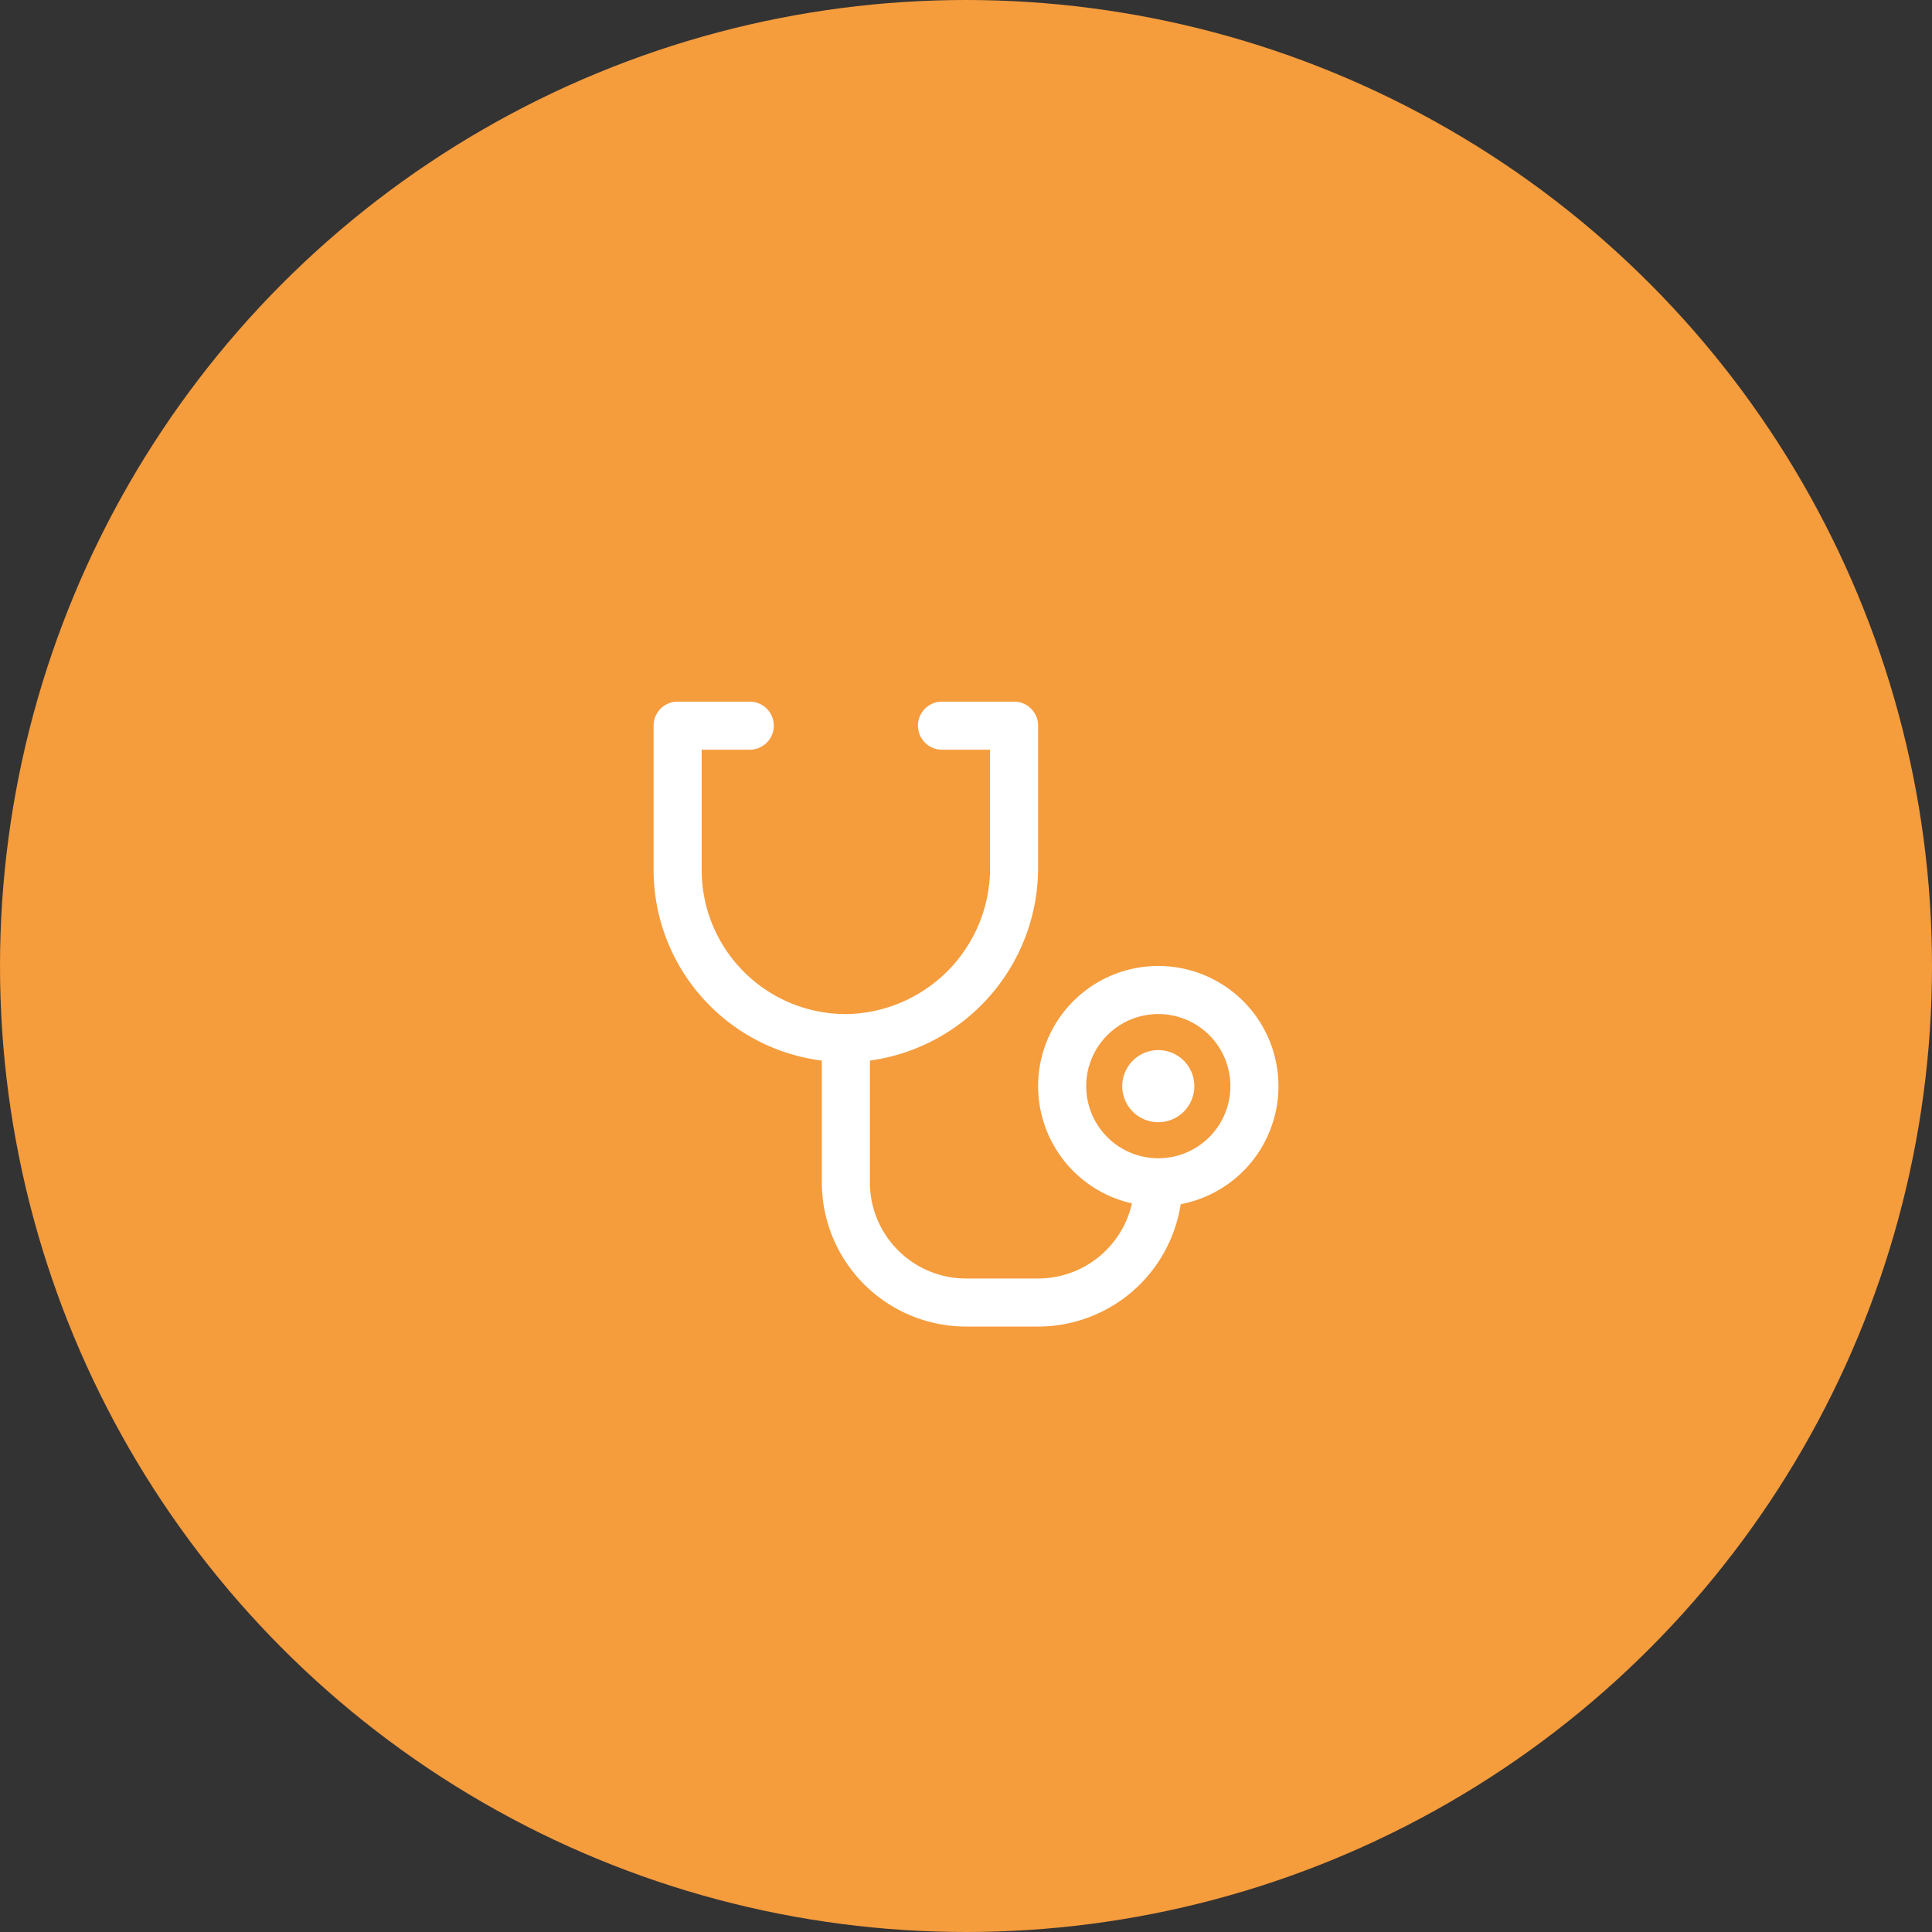 <svg xmlns="http://www.w3.org/2000/svg" width="114.5" height="114.5" viewBox="0 0 114.5 114.5">
  <rect x="0" y="0" width="114.5" height="114.5" fill="#333333" stroke="none"/>
  <g id="Group_48" data-name="Group 48" transform="translate(-583.101 -2825.851)">
    <circle id="Ellipse_2" data-name="Ellipse 2" cx="57.25" cy="57.25" r="57.25" transform="translate(583.101 2825.851)" fill="#f59c3d"/>
    <path id="stethoscope" d="M72.048,54.789a2.137,2.137,0,1,1-2.137-2.137A2.137,2.137,0,0,1,72.048,54.789Zm-.81,7a8.56,8.56,0,0,1-8.448,7.248H58.516a8.555,8.555,0,0,1-8.546-8.546V53.274A11.4,11.4,0,0,1,40,41.97V33.424A1.424,1.424,0,0,1,41.424,32H45.7a1.424,1.424,0,1,1,0,2.849H42.849V41.97a8.546,8.546,0,0,0,8.66,8.546,8.655,8.655,0,0,0,8.432-8.694V34.849H57.092a1.424,1.424,0,1,1,0-2.849h4.273a1.424,1.424,0,0,1,1.424,1.424v8.4a11.54,11.54,0,0,1-9.97,11.45v7.214a5.7,5.7,0,0,0,5.7,5.7h4.273a5.708,5.708,0,0,0,5.558-4.451,7.122,7.122,0,1,1,2.89.048Zm2.947-7a4.273,4.273,0,1,0-4.273,4.273A4.273,4.273,0,0,0,74.184,54.789Z" transform="translate(581.836 2835.433)" fill="#fff"/>
  </g>
</svg>
